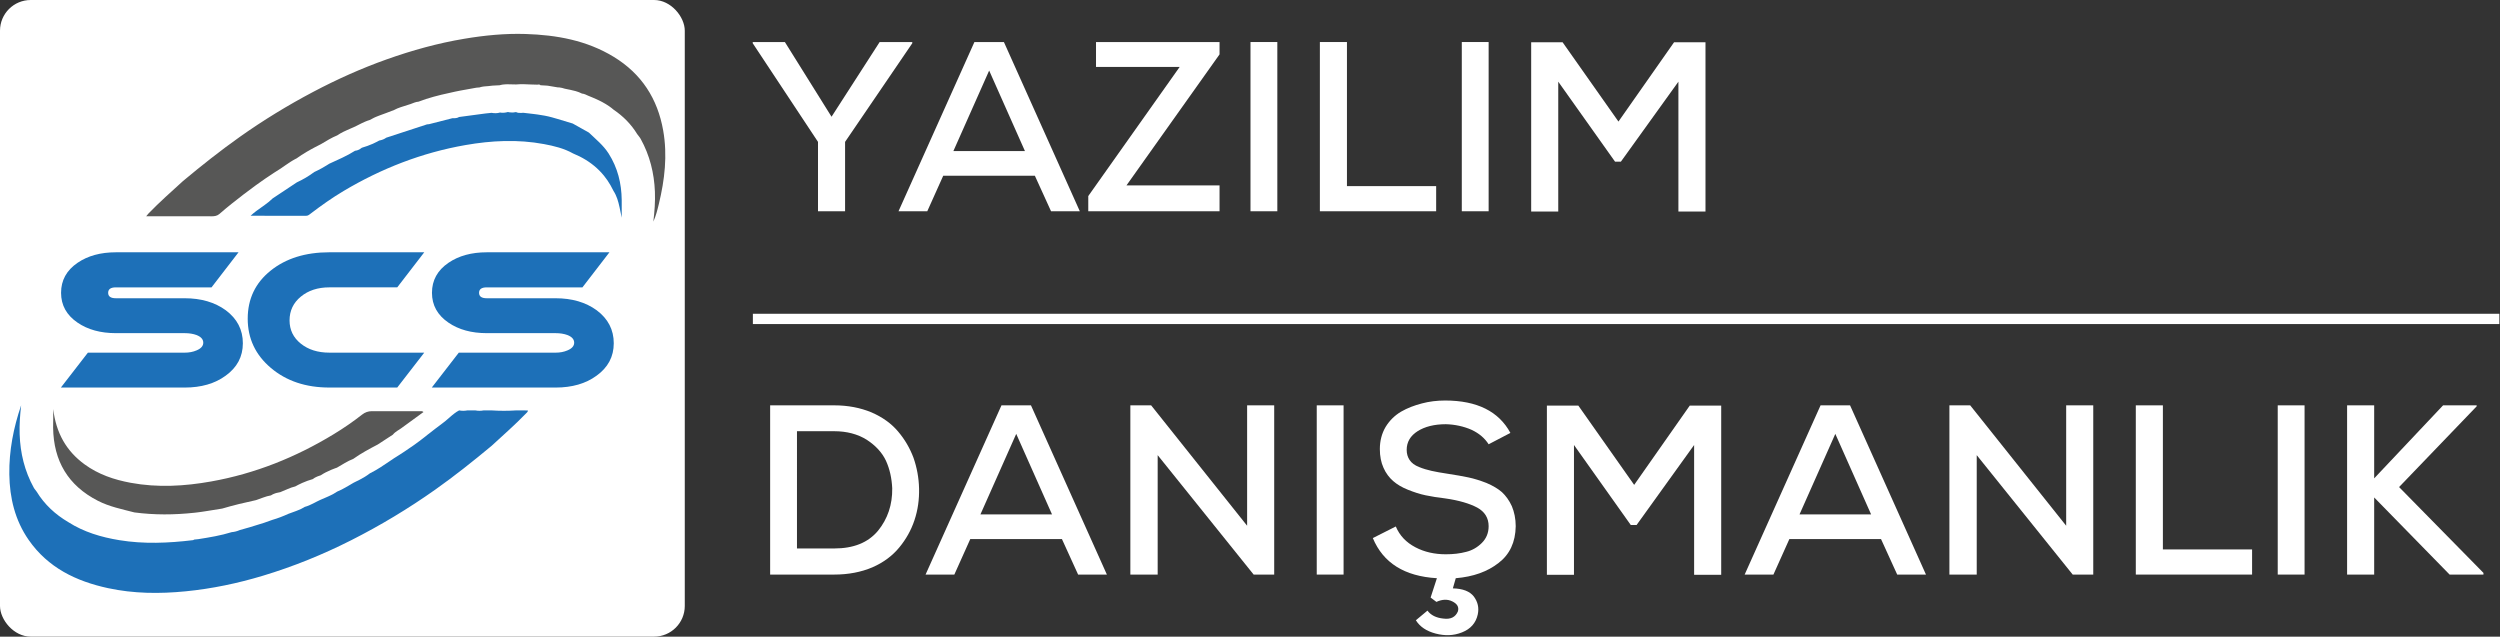 <?xml version="1.0" encoding="UTF-8"?>
<!-- Created with Inkscape (http://www.inkscape.org/) -->
<svg width="496.24" height="126.37" version="1.1" viewBox="0 0 992.48 252.74" xml:space="preserve" xmlns="http://www.w3.org/2000/svg"><rect x="0" y="0" width="992.48" height="252.74" fill="#333333" stroke="none"/><defs><clipPath id="clipPath16"><path d="m0 1040h1440v-1040h-1440z"/></clipPath></defs><g transform="translate(-8.304 -10.602)"><rect x="8.304" y="10.602" width="271.85" height="252.74" ry="12.19" fill="#fff" stroke-width="1.252"/></g><g transform="matrix(1.333 0 0 -1.333 -19.86 901.68)"><g transform="translate(9 -18)" clip-path="url(#clipPath16)"><g transform="matrix(.711 0 0 .711 2.506 197.87)"><g transform="translate(104.69 592.72)"><path d="m0 0-11.316-14.695h-40.078c-2.149 0-3.222-0.76-3.222-2.279 0-1.52 1.073-2.279 3.222-2.279h28.841c6.862 0 12.598-1.677 17.209-5.029 4.767-3.564 7.152-8.173 7.152-13.831 0-5.607-2.411-10.137-7.23-13.595-4.506-3.301-10.216-4.951-17.131-4.951h-51.866l11.316 14.617h40.55c1.833 0 3.483 0.314 4.95 0.943 1.887 0.786 2.829 1.859 2.829 3.222 0 1.414-0.942 2.487-2.829 3.222-1.414 0.523-3.064 0.785-4.95 0.785h-28.841c-6.393 0-11.736 1.467-16.031 4.401-4.611 3.143-6.915 7.308-6.915 12.495 0 5.238 2.304 9.43 6.915 12.574 4.295 2.933 9.638 4.4 16.031 4.4z" fill="#1d70b8"/></g><g transform="translate(182.48 550.68)"><path d="m0 0-11.316-14.616h-28.448c-9.85 0-18.009 2.736-24.479 8.212-6.471 5.473-9.705 12.35-9.705 20.628 0 8.277 3.195 14.983 9.588 20.118 6.39 5.133 14.589 7.7 24.596 7.7h39.764l-11.316-14.694h-28.448c-4.82 0-8.801-1.297-11.945-3.89-3.143-2.594-4.715-5.908-4.715-9.941 0-3.982 1.572-7.23 4.715-9.745 3.144-2.515 7.125-3.772 11.945-3.772z" fill="#1d70b8"/></g><g transform="translate(260.05 592.72)"><path d="m0 0-11.315-14.695h-40.08c-2.148 0-3.22-0.76-3.22-2.279 0-1.52 1.072-2.279 3.22-2.279h28.841c6.864 0 12.6-1.677 17.21-5.029 4.767-3.564 7.152-8.173 7.152-13.831 0-5.607-2.411-10.137-7.23-13.595-4.506-3.301-10.216-4.951-17.132-4.951h-51.865l11.315 14.617h40.55c1.833 0 3.485 0.314 4.951 0.943 1.886 0.786 2.83 1.859 2.83 3.222 0 1.414-0.944 2.487-2.83 3.222-1.414 0.523-3.065 0.785-4.951 0.785h-28.841c-6.391 0-11.735 1.467-16.03 4.401-4.611 3.143-6.916 7.308-6.916 12.495 0 5.238 2.305 9.43 6.916 12.574 4.295 2.933 9.639 4.4 16.03 4.4z" fill="#1d70b8"/></g><g transform="translate(220.95 526.49)"><path d="m0 0c-1.708-0.109-3.419-0.168-5.126-0.168-0.852 0-1.707 0.015-2.562 0.044-0.852 0.029-1.708 0.069-2.56 0.124h-3.366c-0.571-0.109-1.149-0.168-1.719-0.168-0.288 0-0.573 0.015-0.862 0.044-0.285 0.025-0.571 0.065-0.86 0.124h-3.363c-0.574-0.109-1.147-0.168-1.722-0.168-0.285 0-0.574 0.015-0.863 0.044-0.285 0.025-0.57 0.065-0.858 0.124-0.692-0.354-1.327-0.782-1.938-1.239-0.314-0.235-0.622-0.476-0.922-0.724-0.296-0.245-0.585-0.501-0.877-0.753-0.165-0.146-0.329-0.289-0.494-0.435-0.529-0.468-1.059-0.932-1.608-1.374-0.271-0.228-0.548-0.44-0.837-0.648-1.108-0.807-2.201-1.641-3.286-2.486-1.086-0.841-2.168-1.693-3.258-2.526-0.413-0.34-0.833-0.669-1.25-1.002-0.702-0.551-1.407-1.1-2.12-1.633-0.805-0.608-1.623-1.197-2.443-1.782-1.272-0.898-2.555-1.78-3.856-2.638-0.618-0.41-1.239-0.816-1.865-1.218-0.571-0.362-1.141-0.728-1.718-1.09-0.245-0.153-0.486-0.306-0.734-0.46-0.528-0.351-1.05-0.706-1.573-1.064-2.793-1.894-5.575-3.802-8.613-5.304-1.302-1.013-2.709-1.847-4.156-2.606-0.866-0.455-1.751-0.885-2.636-1.313-2.26-1.266-4.416-2.731-6.84-3.689-0.53-0.366-1.075-0.695-1.634-1.001-0.414-0.227-0.834-0.432-1.258-0.637-0.307-0.146-0.614-0.292-0.925-0.431-0.354-0.157-0.705-0.311-1.06-0.465-0.121-0.05-0.238-0.105-0.358-0.153-0.534-0.23-1.071-0.457-1.602-0.694-0.168-0.07-0.336-0.151-0.5-0.224-0.395-0.182-0.79-0.372-1.174-0.57-0.552-0.281-1.1-0.57-1.652-0.852-1.1-0.559-2.223-1.078-3.436-1.396-0.483-0.315-0.988-0.589-1.499-0.833-0.172-0.085-0.344-0.165-0.516-0.245-0.04-0.019-0.081-0.03-0.121-0.048-0.508-0.227-1.02-0.432-1.539-0.621-0.182-0.07-0.365-0.132-0.548-0.201-0.877-0.315-1.758-0.619-2.625-0.958-0.548-0.25-1.1-0.487-1.652-0.72-0.556-0.235-1.115-0.457-1.675-0.673-1.126-0.428-2.262-0.815-3.422-1.148l-3.472-1.232c-1.986-0.614-3.97-1.228-5.956-1.843-1.414-0.402-2.825-0.804-4.241-1.206-1.074-0.465-2.189-0.775-3.363-0.863-4.584-1.426-9.307-2.204-14.041-2.942-0.545-0.059-1.094-0.111-1.642-0.169-0.142-0.062-0.281-0.161-0.424-0.212-0.048-0.018-0.098-0.033-0.146-0.04-10.28-1.236-20.56-1.686-30.833 0-7.574 1.243-14.842 3.392-21.386 7.567-5.418 3.199-9.933 7.341-13.234 12.748-0.307 0.417-0.651 0.818-0.947 1.246-0.098 0.143-0.19 0.285-0.274 0.439-3.828 6.954-5.641 14.444-5.904 22.344-0.135 4.062 0.15 8.101 0.621 12.141-3.195-9.377-5.085-18.984-4.949-28.898 0.135-9.89 2.379-19.245 8.097-27.478 8.076-11.629 19.869-17.32 33.257-20.209 10.744-2.317 21.598-2.405 32.521-1.327 11.026 1.086 21.796 3.35 32.368 6.537 12.737 3.839 25.039 8.832 36.92 14.842 12.265 6.204 24.007 13.263 35.23 21.2 8.156 5.769 15.954 11.983 23.628 18.366 4.8 4.435 9.731 8.731 14.283 13.432 0.391 0.402 0.852 0.749 0.961 1.349-0.545 0.022-1.086 0.041-1.63 0.062z" fill="#1d70b8"/></g><g transform="translate(27.02 519.23)"><path d="m0 0c0.205-13.91 6.248-24.201 18.769-30.609 4.844-2.48 10.097-3.51 15.27-4.863 8.354-1.111 16.725-1.046 25.082-0.146 0.49 0.051 0.98 0.109 1.466 0.172 0.552 0.065 1.104 0.146 1.653 0.222 0.778 0.114 1.553 0.231 2.332 0.355 2.076 0.329 4.157 0.683 6.237 1.002 4.661 1.378 9.38 2.515 14.133 3.531 2.095 0.662 4.087 1.638 6.281 1.989 0.555 0.369 1.147 0.64 1.761 0.848 0.205 0.069 0.413 0.136 0.626 0.19 0.5 0.135 1.016 0.242 1.539 0.322 2.098 0.812 4.091 1.901 6.302 2.409 0.406 0.234 0.816 0.446 1.229 0.662 0.537 0.274 1.082 0.533 1.634 0.782 1.44 0.644 2.921 1.181 4.445 1.613 0.549 0.449 1.152 0.778 1.788 1.042 0.208 0.09 0.424 0.171 0.643 0.248 0.286 0.102 0.578 0.198 0.874 0.289 1.396 0.921 2.881 1.667 4.413 2.306 0.5 0.205 1.005 0.407 1.517 0.593 0.296 0.106 0.592 0.212 0.892 0.317 2.252 1.262 4.38 2.749 6.817 3.661 3.25 2.325 6.764 4.196 10.291 6.045 2.11 1.375 4.219 2.749 6.328 4.124v4e-3c0.505 0.647 1.141 1.126 1.803 1.565 0.146 0.092 0.289 0.186 0.435 0.281 0.121 0.073 0.234 0.147 0.355 0.22 0.311 0.201 0.621 0.402 0.917 0.618 3.064 2.24 6.135 4.475 9.308 6.784-0.388 0.22-0.504 0.352-0.621 0.352-7.012 0.014-14.021 0.036-21.033 0.01-1.495-6e-3 -2.822-0.463-4.079-1.451-3.78-2.975-7.761-5.692-11.87-8.192-15.907-9.677-32.928-16.51-51.302-19.793-11.212-2.003-22.468-2.653-33.754-0.563-6.945 1.288-13.522 3.506-19.298 7.721-7.655 5.583-11.944 13.147-13.135 23.159 0-1.841 7e-3 -3.023-4e-3 -4.204-7e-3 -1.206-0.062-2.409-0.044-3.615" fill="#575756"/></g><g transform="translate(232.59 638.05)"><path d="m0 0c4.233-0.786 8.405-1.795 12.211-3.926 3.806-1.554 7.158-3.605 10.002-6.2 0.709-0.648 1.389-1.332 2.032-2.052 0.326-0.358 0.64-0.723 0.947-1.104 0.501-0.621 0.984-1.264 1.441-1.937 0.453-0.673 0.888-1.367 1.302-2.088 0.427-0.745 0.84-1.509 1.22-2.314 1.345-2.058 1.992-4.332 2.53-6.814 0.095-0.435 0.186-0.874 0.278-1.323 0.201-0.998 0.405-2.03 0.64-3.097 0 2.885 0.021 5.137-4e-3 7.389-0.08 6.993-1.682 13.533-5.488 19.51-2.208 3.462-5.355 5.97-8.243 8.756-2.264 1.265-4.526 2.533-6.789 3.802-2.175 0.647-4.34 1.327-6.515 1.963-0.723 0.212-1.451 0.42-2.178 0.625-1.978 0.545-3.985 0.907-6.007 1.188-0.504 0.07-1.013 0.136-1.517 0.198-0.76 0.094-1.521 0.182-2.281 0.27-0.761 0.084-1.52 0.172-2.281 0.26-0.256-0.026-0.508-0.051-0.757-0.066-0.757-0.04-1.503 3e-3 -2.219 0.351-0.852-0.201-1.7-0.234-2.552-0.124-0.282 0.036-0.563 0.084-0.848 0.153-1.082-0.293-2.179-0.439-3.297-0.212-1.178-0.373-2.369-0.329-3.568-0.131-0.874-0.092-1.745-0.183-2.615-0.275-3.655-0.489-7.311-0.979-10.963-1.466-0.022-0.014-0.044-0.025-0.066-0.036-0.453-0.278-0.939-0.399-1.433-0.443-0.19-0.018-0.38-0.025-0.57-0.029-0.125-3e-3 -0.253-3e-3 -0.377-3e-3 -0.12 0-0.241 3e-3 -0.361 3e-3l-9.779-2.5c-0.286-0.04-0.575-0.07-0.871-0.084-1.579-0.516-3.159-1.031-4.738-1.551-4.109-1.341-8.218-2.687-12.327-4.028-0.768-0.574-1.631-0.907-2.548-1.108-0.128-0.029-0.26-0.055-0.394-0.08-0.286-0.165-0.575-0.322-0.868-0.476-0.585-0.31-1.172-0.595-1.772-0.862-1.499-0.669-3.049-1.218-4.632-1.682-0.486-0.38-0.995-0.702-1.547-0.932-0.172-0.069-0.344-0.135-0.522-0.187-0.256-0.069-0.516-0.124-0.79-0.15-1.685-1.082-3.451-2.003-5.249-2.866-0.074-0.032-0.143-0.065-0.213-0.102-0.611-0.289-1.224-0.574-1.839-0.852-0.42-0.194-0.84-0.387-1.257-0.577-0.749-0.337-1.492-0.68-2.234-1.028-0.354-0.23-0.713-0.449-1.071-0.672-0.662-0.406-1.331-0.804-2.011-1.181-1.045-0.581-2.116-1.119-3.206-1.623-2.274-1.711-4.719-3.137-7.3-4.332-3.375-2.241-6.753-4.478-10.127-6.724-2.007-2.014-4.467-3.465-6.873-5.286-0.804-0.607-1.597-1.254-2.372-1.974 8.028 0 15.65 8e-3 23.272-0.014 0.805-4e-3 1.295 0.46 1.858 0.888 4.445 3.385 9 6.628 13.803 9.483 15.863 9.446 32.811 16.056 51.042 19.248 10.946 1.912 21.906 2.46 32.891 0.424" fill="#1d70b8"/></g><g transform="translate(96.721 608.81)"><path d="m0 0c1.7 1.488 3.44 2.939 5.209 4.343 3.265 2.596 6.566 5.144 9.94 7.59 2.526 1.835 5.1 3.611 7.725 5.311 0.874 0.567 1.755 1.127 2.643 1.675 1.393 0.935 2.746 1.93 4.157 2.836 0.336 0.216 0.68 0.425 1.023 0.629 0.263 0.154 0.531 0.307 0.801 0.45 0.044 0.026 0.091 0.055 0.139 0.081 0.219 0.113 0.439 0.226 0.661 0.332 0.063 0.047 0.125 0.091 0.187 0.135 0.614 0.443 1.243 0.867 1.875 1.276 1.368 0.888 2.775 1.715 4.208 2.501 0.439 0.237 0.885 0.479 1.331 0.713 0.859 0.453 1.729 0.899 2.599 1.337 1.115 0.663 2.215 1.335 3.345 1.967 1.13 0.636 2.282 1.225 3.488 1.711 0.79 0.549 1.623 1.017 2.475 1.448 0.552 0.278 1.114 0.534 1.678 0.782 0.442 0.198 0.885 0.392 1.323 0.582 0.453 0.194 0.906 0.391 1.357 0.592 0.423 0.19 0.84 0.387 1.257 0.596 0.413 0.204 0.827 0.417 1.24 0.629 0.277 0.138 0.551 0.277 0.829 0.416 0.454 0.223 0.914 0.435 1.379 0.636 0.669 0.293 1.352 0.553 2.061 0.753 0.578 0.348 1.17 0.655 1.774 0.936 0.218 0.103 0.442 0.201 0.665 0.3 0.106 0.044 0.208 0.088 0.314 0.132 0.344 0.143 0.691 0.281 1.038 0.416 0.537 0.205 1.082 0.403 1.623 0.6 0.48 0.175 0.958 0.347 1.437 0.526 1.115 0.425 2.234 0.852 3.348 1.28 0.874 0.483 1.788 0.844 2.721 1.159l4.146 1.327c0.117 0.04 0.23 0.08 0.343 0.128 0.084 0.029 0.164 0.062 0.244 0.095 0.128 0.048 0.256 0.099 0.384 0.146 0.224 0.088 0.447 0.172 0.673 0.253 0.275 0.094 0.553 0.182 0.838 0.248 0.285 0.07 0.573 0.117 0.873 0.128 2.084 0.812 4.208 1.481 6.354 2.073 1.053 0.288 2.109 0.563 3.17 0.822 1.937 0.468 3.882 0.892 5.831 1.313 0.738 0.157 1.476 0.303 2.215 0.446 2.219 0.424 4.453 0.797 6.679 1.206 0.432 0.037 0.866 0.077 1.302 0.11 0.445 0.154 0.899 0.26 1.355 0.329 0.172 0.029 0.341 0.055 0.516 0.077 1.207 0.142 2.435 0.139 3.631 0.354l2.95 0.15c0.204 0.066 0.409 0.117 0.614 0.161 0.219 0.047 0.435 0.091 0.655 0.121l6e-3 3e-3c0.413 0.059 0.823 0.092 1.24 0.11 0.299 0.011 0.603 0.015 0.907 0.015 0.288-4e-3 0.573-0.012 0.862-0.022 0.862-0.03 1.726-0.074 2.585-0.052 1.111 0.11 2.219 0.125 3.33 0.099 1.85-0.037 3.699-0.19 5.55-0.186 0.179 0.029 0.357 0.062 0.533 0.065 0.114 4e-3 0.231-3e-3 0.34-0.029 0.165-0.04 0.325-0.124 0.472-0.278 0.848-0.047 1.7-0.102 2.548-0.153 0.135-7e-3 0.274-0.019 0.413-0.026 1.411-0.234 2.819-0.472 4.23-0.709 0.011 0 0.022-4e-3 0.036-7e-3 0.231 7e-3 0.461-4e-3 0.688-0.026 0.39-0.036 0.778-0.109 1.162-0.205 0.362-0.094 0.721-0.204 1.075-0.318 0.384-0.084 0.768-0.161 1.155-0.241 0.384-0.073 0.768-0.154 1.156-0.23 0.767-0.161 1.531-0.333 2.285-0.552 0.902-0.26 1.783-0.585 2.636-1.027 0.942-0.07 1.757-0.509 2.591-0.896 1.408-0.567 2.808-1.148 4.175-1.795 0.237-0.114 0.475-0.227 0.709-0.344 0.34-0.168 0.677-0.343 1.013-0.519 0.501-0.271 0.998-0.548 1.484-0.844 0.487-0.293 0.965-0.604 1.437-0.932 0.625-0.435 1.235-0.904 1.82-1.408 4-2.724 7.356-6.065 9.878-10.214 0.037-0.048 0.081-0.103 0.117-0.154 0.164-0.216 0.336-0.435 0.505-0.651 0.183-0.234 0.365-0.464 0.529-0.709 0.118-0.172 0.231-0.347 0.333-0.533 3.799-6.888 5.645-14.298 5.955-22.136 0.165-4.182-0.164-8.332-0.658-12.488 1.086 2.383 1.704 4.891 2.311 7.406 2.446 10.134 3.645 20.341 1.817 30.727-2.347 13.347-9.066 23.773-20.706 30.873-11.348 6.924-23.96 9.172-36.971 9.582-8.573 0.27-17.098-0.567-25.572-1.989-11.128-1.861-21.942-4.859-32.548-8.631-10.601-3.769-20.852-8.372-30.806-13.629-10.653-5.623-20.908-11.885-30.742-18.849-8.207-5.817-16.082-12.061-23.802-18.502-4.888-4.467-9.864-8.839-14.466-13.61-0.34-0.355-0.629-0.753-0.943-1.134 9.121 0 18.242 0 27.363-0.022 1.239-3e-3 2.354 0.143 3.345 1.013" fill="#575756"/></g></g><g transform="scale(1,-1)" fill="#fff" stroke-width=".75" aria-label="YAZILIM DANIŞMANLIK"><path d="m239.65-681.91h-9.576v0.36l19.44 29.376v20.664h8.064v-20.664l20.016-29.376v-0.36h-9.72l-14.328 22.248z"/><path d="m318.92-631.51h8.568l-22.608-50.4h-8.784l-22.608 50.4h8.568l4.752-10.584h27.288zm-7.776-17.928h-21.312l10.656-23.976z"/><path d="m332.31-674.49h24.912l-27.216 38.448v4.536h39.096v-7.704h-27.72l27.72-39.024v-3.672h-36.792z"/><path d="m386.31-631.51v-50.4h-7.992v50.4z"/><path d="m398.98-681.91v50.4h34.632v-7.488h-26.568v-42.912z"/><path d="m449.24-631.51v-50.4h-7.992v50.4z"/><path d="m505.76-631.44h8.064v-50.4h-9.36l-16.56 23.616-16.632-23.616h-9.36v50.4h8.064v-38.664l16.92 23.832h1.728l17.136-23.832z"/><path d="m235.26-573.71v50.4h19.08c4.176 0 7.992-0.72 11.376-2.16 3.312-1.44 5.976-3.456 7.992-5.904s3.528-5.112 4.536-8.136 1.44-6.12 1.368-9.432c-0.072-3.168-0.648-6.264-1.656-9.144-1.08-2.88-2.592-5.472-4.608-7.848s-4.608-4.248-7.92-5.688c-3.312-1.368-6.984-2.088-11.088-2.088zm7.992 7.704h11.088c3.744 0 6.984 0.864 9.648 2.52 2.664 1.728 4.608 3.816 5.76 6.264 1.152 2.52 1.728 5.256 1.872 8.208 0.072 4.896-1.368 9.144-4.248 12.672-2.952 3.528-7.272 5.256-13.032 5.256h-11.088z"/><path d="m326.98-523.31h8.568l-22.608-50.4h-8.784l-22.608 50.4h8.568l4.752-10.584h27.288zm-7.776-17.928h-21.312l10.656-23.976z"/><path d="m348.73-573.71h-6.192v50.4h8.136v-35.568l28.584 35.568h6.12v-50.4h-8.064v35.856z"/><path d="m406.04-523.31v-50.4h-7.992v50.4z"/><path d="m427.57-509.7c1.224 1.944 3.168 3.24 5.904 3.96s5.328 0.648 7.848-0.36 4.104-2.736 4.68-5.328c0.432-2.016 0-3.744-1.152-5.328-1.224-1.584-3.312-2.376-6.264-2.448l0.864-3.024c5.184-0.432 9.432-1.944 12.744-4.536 3.312-2.52 5.04-6.192 5.112-10.944 0-2.232-0.432-4.248-1.152-5.976-0.792-1.728-1.8-3.096-2.952-4.176-1.152-1.008-2.736-1.944-4.608-2.736-1.872-0.72-3.672-1.296-5.4-1.656s-3.744-0.72-6.12-1.08c-1.944-0.288-3.528-0.576-4.824-0.864s-2.52-0.648-3.744-1.152c-1.296-0.504-2.232-1.224-2.808-2.088s-0.864-1.872-0.864-3.024c0-2.304 1.08-4.176 3.24-5.544s4.968-2.088 8.424-2.088c2.736 0.072 5.328 0.648 7.632 1.656 2.304 1.08 3.96 2.52 5.112 4.32l6.48-3.384c-3.456-6.408-9.936-9.648-19.44-9.648-2.448 0-4.752 0.288-6.912 0.864-2.232 0.576-4.32 1.368-6.192 2.448-1.944 1.152-3.456 2.664-4.608 4.536-1.152 1.944-1.728 4.176-1.728 6.624 0 2.088 0.36 3.96 1.08 5.544 0.72 1.656 1.728 2.952 2.88 3.96s2.592 1.872 4.392 2.592 3.528 1.296 5.256 1.656c1.656 0.36 3.6 0.648 5.904 0.936 4.032 0.576 7.2 1.512 9.504 2.736 2.232 1.224 3.384 3.096 3.384 5.544 0 2.016-0.72 3.672-2.016 4.968s-2.88 2.232-4.68 2.664c-1.872 0.504-3.888 0.72-6.048 0.72-3.312 0-6.336-0.648-9.072-2.088s-4.68-3.456-5.832-6.192l-6.84 3.456c3.096 7.416 9.432 11.376 19.08 11.952l-1.872 5.76 1.728 1.296c1.728-0.792 3.312-0.864 4.752-0.144s2.016 1.656 1.656 2.952c-0.72 1.728-2.16 2.448-4.32 2.16-2.16-0.216-3.744-1.008-4.752-2.376z"/><path d="m510.44-523.24h8.064v-50.4h-9.36l-16.56 23.616-16.632-23.616h-9.36v50.4h8.064v-38.664l16.92 23.832h1.728l17.136-23.832z"/><path d="m570.92-523.31h8.568l-22.608-50.4h-8.784l-22.608 50.4h8.568l4.752-10.584h27.288zm-7.776-17.928h-21.312l10.656-23.976z"/><path d="m592.66-573.71h-6.192v50.4h8.136v-35.568l28.584 35.568h6.12v-50.4h-8.064v35.856z"/><path d="m641.98-573.71v50.4h34.632v-7.488h-26.568v-42.912z"/><path d="m692.24-523.31v-50.4h-7.992v50.4z"/><path d="m743.5-573.71h-10.008l-20.52 21.744v-21.744h-8.064v50.4h8.064v-22.968l22.464 22.968h10.08v-0.504l-25.128-25.56 23.112-24.048z"/></g><path d="m230.12 599.45h520.13" fill="none" stroke="#fff" stroke-width="3.064"/></g></g></svg>
